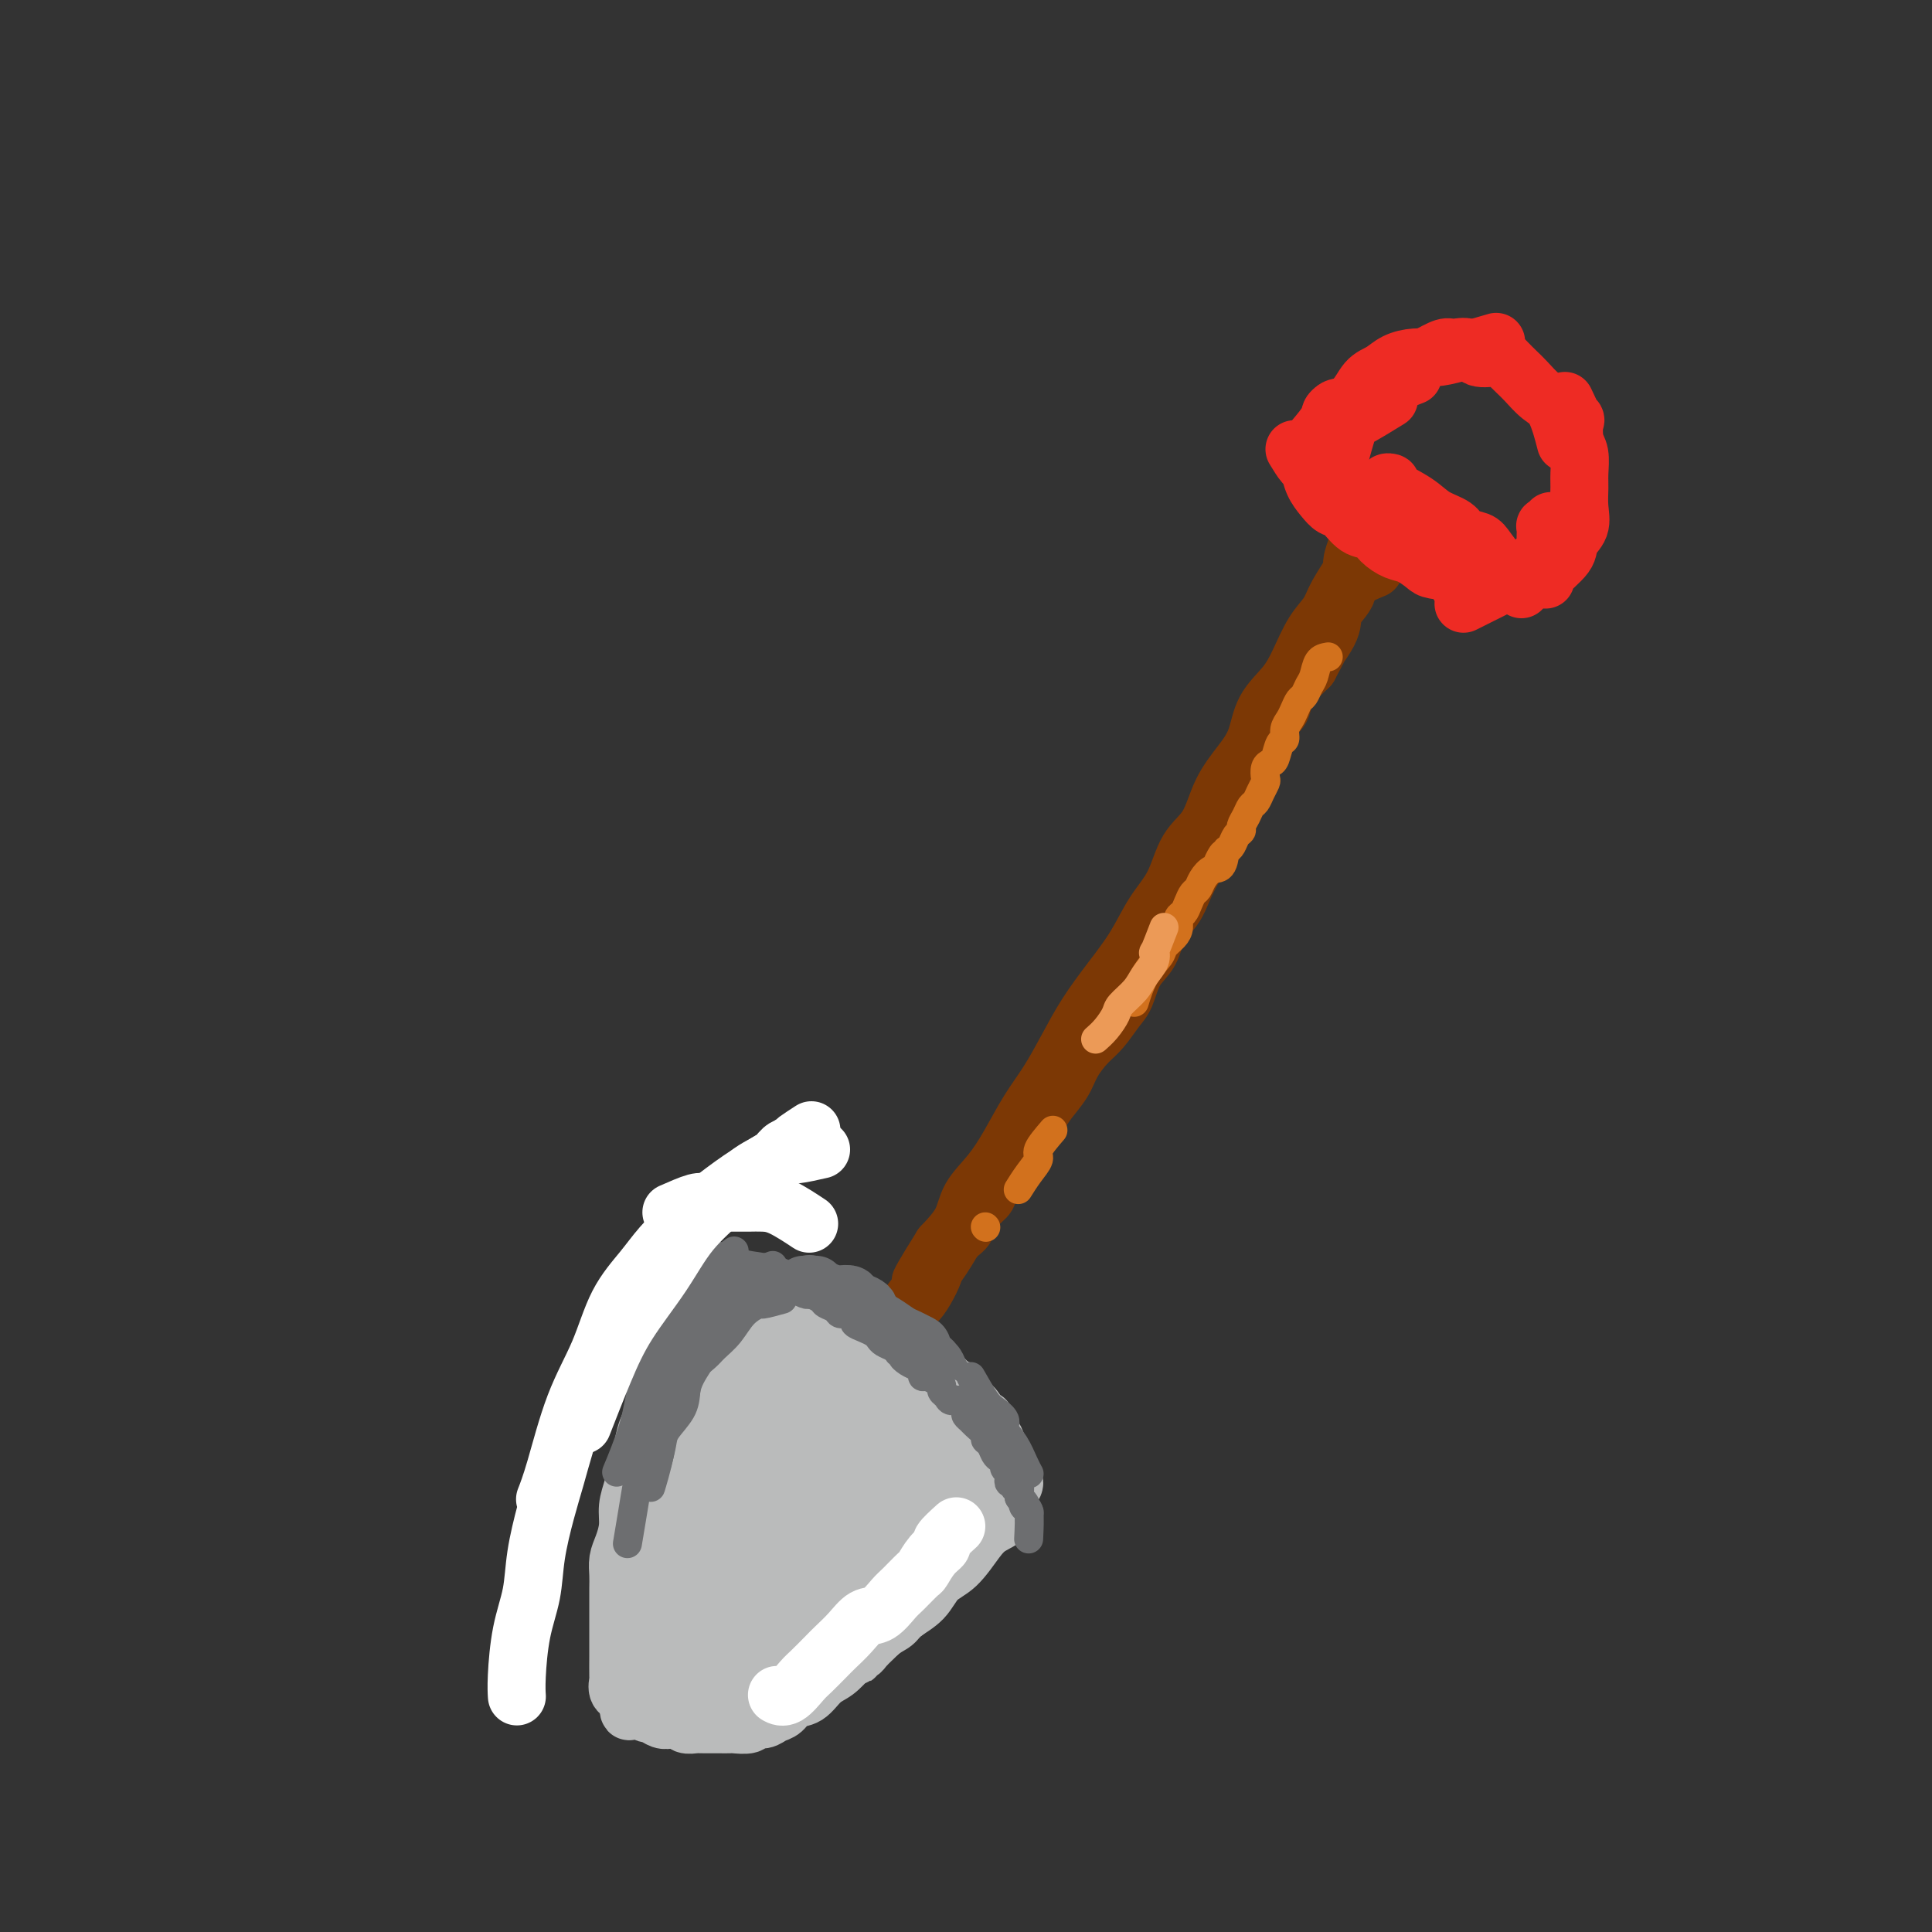 <svg viewBox='0 0 400 400' version='1.1' xmlns='http://www.w3.org/2000/svg' xmlns:xlink='http://www.w3.org/1999/xlink'><rect x="0" y="0" width="400" height="400" fill="#333333" stroke="none"/><g fill='none' stroke='rgb(124,56,5)' stroke-width='12' stroke-linecap='round' stroke-linejoin='round'><path d='M284,106c-0.912,1.329 -1.823,2.659 -2,3c-0.177,0.341 0.382,-0.306 0,1c-0.382,1.306 -1.705,4.567 -2,6c-0.295,1.433 0.437,1.040 0,2c-0.437,0.960 -2.044,3.274 -3,5c-0.956,1.726 -1.261,2.865 -2,4c-0.739,1.135 -1.913,2.267 -3,4c-1.087,1.733 -2.089,4.069 -3,6c-0.911,1.931 -1.732,3.458 -3,5c-1.268,1.542 -2.985,3.098 -4,5c-1.015,1.902 -1.329,4.151 -2,6c-0.671,1.849 -1.701,3.298 -3,5c-1.299,1.702 -2.868,3.657 -4,6c-1.132,2.343 -1.827,5.076 -3,7c-1.173,1.924 -2.823,3.040 -4,5c-1.177,1.960 -1.883,4.763 -3,7c-1.117,2.237 -2.647,3.909 -4,6c-1.353,2.091 -2.528,4.603 -4,7c-1.472,2.397 -3.240,4.680 -5,7c-1.760,2.320 -3.513,4.678 -5,7c-1.487,2.322 -2.707,4.609 -4,7c-1.293,2.391 -2.658,4.886 -4,7c-1.342,2.114 -2.662,3.845 -4,6c-1.338,2.155 -2.696,4.732 -4,7c-1.304,2.268 -2.556,4.226 -4,6c-1.444,1.774 -3.081,3.362 -4,5c-0.919,1.638 -1.120,3.325 -2,5c-0.880,1.675 -2.440,3.337 -4,5'/><path d='M195,258c-7.798,12.469 -3.294,6.142 -2,5c1.294,-1.142 -0.624,2.902 -2,5c-1.376,2.098 -2.211,2.251 -3,3c-0.789,0.749 -1.532,2.092 -2,3c-0.468,0.908 -0.661,1.379 -1,2c-0.339,0.621 -0.824,1.393 -1,2c-0.176,0.607 -0.044,1.051 0,1c0.044,-0.051 0.001,-0.595 0,-1c-0.001,-0.405 0.040,-0.670 0,-1c-0.040,-0.330 -0.163,-0.725 0,-1c0.163,-0.275 0.611,-0.430 1,-1c0.389,-0.570 0.719,-1.555 1,-2c0.281,-0.445 0.512,-0.349 1,-1c0.488,-0.651 1.233,-2.050 2,-3c0.767,-0.950 1.556,-1.452 2,-2c0.444,-0.548 0.543,-1.143 1,-2c0.457,-0.857 1.272,-1.975 2,-3c0.728,-1.025 1.369,-1.955 2,-3c0.631,-1.045 1.253,-2.204 2,-3c0.747,-0.796 1.620,-1.230 2,-2c0.380,-0.770 0.267,-1.877 1,-3c0.733,-1.123 2.313,-2.264 3,-3c0.687,-0.736 0.482,-1.067 1,-2c0.518,-0.933 1.759,-2.466 3,-4'/><path d='M208,242c3.843,-6.166 1.451,-3.579 1,-3c-0.451,0.579 1.038,-0.848 2,-2c0.962,-1.152 1.398,-2.029 2,-3c0.602,-0.971 1.372,-2.035 2,-3c0.628,-0.965 1.116,-1.832 2,-3c0.884,-1.168 2.166,-2.638 3,-4c0.834,-1.362 1.221,-2.617 2,-4c0.779,-1.383 1.951,-2.894 3,-4c1.049,-1.106 1.976,-1.806 3,-3c1.024,-1.194 2.146,-2.882 3,-4c0.854,-1.118 1.440,-1.667 2,-3c0.560,-1.333 1.095,-3.451 2,-5c0.905,-1.549 2.182,-2.529 3,-4c0.818,-1.471 1.178,-3.433 2,-5c0.822,-1.567 2.107,-2.739 3,-4c0.893,-1.261 1.395,-2.610 2,-4c0.605,-1.390 1.311,-2.822 2,-4c0.689,-1.178 1.359,-2.101 2,-3c0.641,-0.899 1.253,-1.772 2,-3c0.747,-1.228 1.628,-2.811 2,-4c0.372,-1.189 0.235,-1.985 1,-3c0.765,-1.015 2.433,-2.248 3,-3c0.567,-0.752 0.035,-1.024 0,-2c-0.035,-0.976 0.428,-2.655 1,-4c0.572,-1.345 1.252,-2.355 2,-3c0.748,-0.645 1.565,-0.924 2,-2c0.435,-1.076 0.490,-2.949 1,-4c0.510,-1.051 1.477,-1.282 2,-2c0.523,-0.718 0.602,-1.924 1,-3c0.398,-1.076 1.114,-2.022 2,-3c0.886,-0.978 1.943,-1.989 3,-3'/><path d='M271,138c5.932,-11.010 1.761,-4.536 1,-3c-0.761,1.536 1.887,-1.867 3,-4c1.113,-2.133 0.691,-2.996 1,-4c0.309,-1.004 1.348,-2.150 2,-3c0.652,-0.850 0.917,-1.403 1,-2c0.083,-0.597 -0.016,-1.238 1,-2c1.016,-0.762 3.147,-1.646 4,-2c0.853,-0.354 0.426,-0.177 0,0'/></g>
<g fill='none' stroke='rgb(109,110,112)' stroke-width='12' stroke-linecap='round' stroke-linejoin='round'><path d='M183,275c-0.658,1.023 -1.316,2.047 -2,3c-0.684,0.953 -1.393,1.837 -2,3c-0.607,1.163 -1.110,2.606 -2,4c-0.890,1.394 -2.166,2.739 -3,4c-0.834,1.261 -1.225,2.438 -2,4c-0.775,1.562 -1.934,3.510 -3,5c-1.066,1.490 -2.040,2.522 -3,4c-0.960,1.478 -1.906,3.402 -3,5c-1.094,1.598 -2.336,2.869 -3,4c-0.664,1.131 -0.751,2.120 -1,3c-0.249,0.880 -0.659,1.649 -1,2c-0.341,0.351 -0.613,0.283 -1,1c-0.387,0.717 -0.888,2.220 -1,3c-0.112,0.780 0.165,0.836 0,1c-0.165,0.164 -0.772,0.437 -1,1c-0.228,0.563 -0.077,1.417 0,2c0.077,0.583 0.079,0.897 0,1c-0.079,0.103 -0.238,-0.003 0,0c0.238,0.003 0.872,0.116 1,0c0.128,-0.116 -0.249,-0.462 0,-1c0.249,-0.538 1.125,-1.269 2,-2'/><path d='M158,322c0.644,-0.502 0.754,-0.758 1,-1c0.246,-0.242 0.627,-0.472 1,-1c0.373,-0.528 0.738,-1.355 1,-2c0.262,-0.645 0.421,-1.106 1,-2c0.579,-0.894 1.576,-2.219 2,-3c0.424,-0.781 0.273,-1.017 1,-2c0.727,-0.983 2.331,-2.712 3,-4c0.669,-1.288 0.402,-2.135 1,-3c0.598,-0.865 2.062,-1.749 3,-3c0.938,-1.251 1.349,-2.868 2,-4c0.651,-1.132 1.540,-1.780 2,-3c0.460,-1.220 0.491,-3.014 1,-4c0.509,-0.986 1.495,-1.165 2,-2c0.505,-0.835 0.527,-2.327 1,-3c0.473,-0.673 1.397,-0.527 2,-1c0.603,-0.473 0.887,-1.564 1,-2c0.113,-0.436 0.057,-0.218 0,0'/></g>
<g fill='none' stroke='rgb(186,187,187)' stroke-width='12' stroke-linecap='round' stroke-linejoin='round'><path d='M182,276c-2.444,-1.691 -4.889,-3.381 -6,-4c-1.111,-0.619 -0.889,-0.166 -1,0c-0.111,0.166 -0.554,0.046 -1,0c-0.446,-0.046 -0.893,-0.016 -1,0c-0.107,0.016 0.126,0.019 0,0c-0.126,-0.019 -0.611,-0.062 -1,0c-0.389,0.062 -0.680,0.227 -1,0c-0.320,-0.227 -0.667,-0.846 -1,-1c-0.333,-0.154 -0.652,0.156 -1,0c-0.348,-0.156 -0.723,-0.777 -1,-1c-0.277,-0.223 -0.454,-0.046 -1,0c-0.546,0.046 -1.460,-0.039 -2,0c-0.540,0.039 -0.704,0.203 -1,0c-0.296,-0.203 -0.723,-0.772 -1,-1c-0.277,-0.228 -0.403,-0.114 -1,0c-0.597,0.114 -1.666,0.227 -2,0c-0.334,-0.227 0.065,-0.793 0,-1c-0.065,-0.207 -0.594,-0.056 -1,0c-0.406,0.056 -0.687,0.016 -1,0c-0.313,-0.016 -0.656,-0.008 -1,0'/><path d='M157,268c-4.167,-1.333 -2.083,-0.667 0,0'/><path d='M167,270c1.652,0.861 3.304,1.722 4,2c0.696,0.278 0.437,-0.027 1,0c0.563,0.027 1.947,0.387 3,1c1.053,0.613 1.776,1.478 3,2c1.224,0.522 2.948,0.702 4,1c1.052,0.298 1.432,0.713 2,1c0.568,0.287 1.326,0.444 2,1c0.674,0.556 1.266,1.511 2,2c0.734,0.489 1.612,0.512 2,1c0.388,0.488 0.288,1.440 1,2c0.712,0.560 2.236,0.726 3,1c0.764,0.274 0.769,0.656 1,1c0.231,0.344 0.687,0.651 1,1c0.313,0.349 0.483,0.740 1,1c0.517,0.260 1.381,0.389 2,1c0.619,0.611 0.993,1.703 1,2c0.007,0.297 -0.353,-0.200 0,0c0.353,0.200 1.421,1.098 2,2c0.579,0.902 0.670,1.809 1,2c0.330,0.191 0.898,-0.333 1,0c0.102,0.333 -0.261,1.522 0,2c0.261,0.478 1.147,0.244 2,2c0.853,1.756 1.672,5.502 2,7c0.328,1.498 0.164,0.749 0,0'/><path d='M149,268c-1.705,1.675 -3.411,3.350 -4,4c-0.589,0.650 -0.063,0.273 0,1c0.063,0.727 -0.339,2.556 -1,4c-0.661,1.444 -1.581,2.501 -2,4c-0.419,1.499 -0.336,3.440 -1,5c-0.664,1.560 -2.076,2.738 -3,4c-0.924,1.262 -1.361,2.609 -2,4c-0.639,1.391 -1.482,2.826 -2,4c-0.518,1.174 -0.713,2.088 -1,3c-0.287,0.912 -0.668,1.823 -1,3c-0.332,1.177 -0.614,2.622 -1,4c-0.386,1.378 -0.874,2.690 -1,4c-0.126,1.310 0.110,2.618 0,4c-0.110,1.382 -0.565,2.837 -1,4c-0.435,1.163 -0.849,2.033 -1,3c-0.151,0.967 -0.041,2.030 0,3c0.041,0.970 0.011,1.847 0,3c-0.011,1.153 -0.003,2.583 0,4c0.003,1.417 0.001,2.823 0,4c-0.001,1.177 -0.002,2.126 0,3c0.002,0.874 0.006,1.673 0,3c-0.006,1.327 -0.022,3.180 0,4c0.022,0.820 0.083,0.605 0,1c-0.083,0.395 -0.309,1.398 0,2c0.309,0.602 1.155,0.801 2,1'/><path d='M130,351c0.131,6.150 0.457,2.026 1,1c0.543,-1.026 1.301,1.044 2,2c0.699,0.956 1.338,0.796 2,1c0.662,0.204 1.347,0.773 2,1c0.653,0.227 1.275,0.113 2,0c0.725,-0.113 1.555,-0.227 2,0c0.445,0.227 0.507,0.793 1,1c0.493,0.207 1.418,0.056 2,0c0.582,-0.056 0.822,-0.015 1,0c0.178,0.015 0.293,0.005 1,0c0.707,-0.005 2.006,-0.005 3,0c0.994,0.005 1.684,0.016 2,0c0.316,-0.016 0.259,-0.060 1,0c0.741,0.060 2.282,0.225 3,0c0.718,-0.225 0.614,-0.838 1,-1c0.386,-0.162 1.261,0.127 2,0c0.739,-0.127 1.342,-0.671 2,-1c0.658,-0.329 1.373,-0.443 2,-1c0.627,-0.557 1.168,-1.555 2,-2c0.832,-0.445 1.955,-0.336 3,-1c1.045,-0.664 2.012,-2.102 3,-3c0.988,-0.898 1.998,-1.257 3,-2c1.002,-0.743 1.996,-1.871 3,-3c1.004,-1.129 2.017,-2.260 3,-3c0.983,-0.740 1.935,-1.088 3,-2c1.065,-0.912 2.242,-2.388 3,-3c0.758,-0.612 1.095,-0.360 2,-1c0.905,-0.640 2.377,-2.172 3,-3c0.623,-0.828 0.399,-0.954 1,-2c0.601,-1.046 2.029,-3.013 3,-4c0.971,-0.987 1.486,-0.993 2,-1'/><path d='M196,324c6.235,-5.760 2.821,-4.159 2,-4c-0.821,0.159 0.949,-1.123 2,-2c1.051,-0.877 1.382,-1.348 2,-2c0.618,-0.652 1.524,-1.484 2,-2c0.476,-0.516 0.524,-0.714 1,-1c0.476,-0.286 1.380,-0.658 2,-1c0.620,-0.342 0.955,-0.654 1,-1c0.045,-0.346 -0.202,-0.728 0,-1c0.202,-0.272 0.852,-0.435 1,-1c0.148,-0.565 -0.205,-1.533 0,-2c0.205,-0.467 0.967,-0.432 1,0c0.033,0.432 -0.665,1.262 -1,2c-0.335,0.738 -0.309,1.383 -1,2c-0.691,0.617 -2.100,1.204 -3,2c-0.900,0.796 -1.293,1.799 -2,3c-0.707,1.201 -1.730,2.600 -3,4c-1.270,1.400 -2.787,2.803 -4,4c-1.213,1.197 -2.123,2.190 -3,3c-0.877,0.810 -1.721,1.438 -3,2c-1.279,0.562 -2.992,1.058 -4,2c-1.008,0.942 -1.310,2.331 -2,3c-0.690,0.669 -1.769,0.620 -3,1c-1.231,0.380 -2.616,1.190 -4,2'/><path d='M177,337c-2.541,1.726 -0.892,1.040 -1,1c-0.108,-0.040 -1.971,0.566 -3,1c-1.029,0.434 -1.222,0.698 -2,1c-0.778,0.302 -2.142,0.644 -3,1c-0.858,0.356 -1.212,0.726 -2,1c-0.788,0.274 -2.011,0.451 -3,1c-0.989,0.549 -1.745,1.470 -3,2c-1.255,0.530 -3.010,0.667 -4,1c-0.990,0.333 -1.215,0.860 -2,1c-0.785,0.140 -2.132,-0.106 -3,0c-0.868,0.106 -1.259,0.564 -2,1c-0.741,0.436 -1.834,0.849 -3,1c-1.166,0.151 -2.406,0.041 -3,0c-0.594,-0.041 -0.541,-0.014 -1,0c-0.459,0.014 -1.428,0.015 -2,0c-0.572,-0.015 -0.745,-0.046 -1,0c-0.255,0.046 -0.590,0.170 -1,0c-0.410,-0.170 -0.895,-0.632 -1,-1c-0.105,-0.368 0.172,-0.641 0,-2c-0.172,-1.359 -0.791,-3.803 -1,-6c-0.209,-2.197 -0.008,-4.145 0,-6c0.008,-1.855 -0.179,-3.615 0,-6c0.179,-2.385 0.723,-5.395 1,-8c0.277,-2.605 0.288,-4.805 1,-7c0.712,-2.195 2.126,-4.383 3,-7c0.874,-2.617 1.208,-5.661 2,-8c0.792,-2.339 2.041,-3.972 3,-6c0.959,-2.028 1.628,-4.451 2,-6c0.372,-1.549 0.446,-2.225 1,-3c0.554,-0.775 1.587,-1.650 2,-2c0.413,-0.350 0.207,-0.175 0,0'/><path d='M151,281c2.023,-5.012 0.581,-1.544 0,0c-0.581,1.544 -0.300,1.162 0,3c0.300,1.838 0.619,5.897 0,10c-0.619,4.103 -2.177,8.251 -3,12c-0.823,3.749 -0.911,7.101 -2,11c-1.089,3.899 -3.181,8.346 -4,12c-0.819,3.654 -0.366,6.516 -1,9c-0.634,2.484 -2.354,4.592 -3,6c-0.646,1.408 -0.219,2.117 0,2c0.219,-0.117 0.228,-1.061 0,-2c-0.228,-0.939 -0.694,-1.874 0,-5c0.694,-3.126 2.546,-8.445 4,-13c1.454,-4.555 2.509,-8.346 4,-14c1.491,-5.654 3.419,-13.169 5,-18c1.581,-4.831 2.814,-6.977 4,-9c1.186,-2.023 2.324,-3.922 3,-5c0.676,-1.078 0.889,-1.334 1,-1c0.111,0.334 0.119,1.258 0,2c-0.119,0.742 -0.364,1.302 -1,4c-0.636,2.698 -1.663,7.535 -3,11c-1.337,3.465 -2.985,5.560 -4,8c-1.015,2.440 -1.396,5.226 -2,7c-0.604,1.774 -1.430,2.536 -2,3c-0.570,0.464 -0.885,0.629 -1,0c-0.115,-0.629 -0.031,-2.054 0,-4c0.031,-1.946 0.009,-4.413 0,-7c-0.009,-2.587 -0.004,-5.293 0,-8'/><path d='M146,295c-0.141,-3.922 0.008,-4.228 0,-5c-0.008,-0.772 -0.172,-2.011 0,-3c0.172,-0.989 0.679,-1.727 1,-2c0.321,-0.273 0.457,-0.080 1,0c0.543,0.080 1.494,0.046 3,0c1.506,-0.046 3.566,-0.103 6,0c2.434,0.103 5.243,0.367 8,1c2.757,0.633 5.461,1.634 8,2c2.539,0.366 4.913,0.098 7,0c2.087,-0.098 3.888,-0.026 6,0c2.112,0.026 4.534,0.007 4,0c-0.534,-0.007 -4.026,0.000 -7,0c-2.974,-0.000 -5.430,-0.007 -8,0c-2.570,0.007 -5.253,0.027 -8,0c-2.747,-0.027 -5.559,-0.101 -8,0c-2.441,0.101 -4.512,0.377 -6,0c-1.488,-0.377 -2.395,-1.406 -3,-2c-0.605,-0.594 -0.910,-0.751 -1,-1c-0.090,-0.249 0.035,-0.588 0,-1c-0.035,-0.412 -0.230,-0.895 0,-1c0.230,-0.105 0.886,0.168 2,0c1.114,-0.168 2.686,-0.778 5,-1c2.314,-0.222 5.369,-0.057 8,0c2.631,0.057 4.839,0.005 7,0c2.161,-0.005 4.274,0.037 6,0c1.726,-0.037 3.065,-0.153 4,0c0.935,0.153 1.468,0.577 2,1'/><path d='M183,283c5.422,0.237 1.975,0.828 1,1c-0.975,0.172 0.520,-0.077 1,0c0.480,0.077 -0.056,0.478 -1,0c-0.944,-0.478 -2.295,-1.836 -4,-3c-1.705,-1.164 -3.766,-2.136 -5,-3c-1.234,-0.864 -1.643,-1.622 -2,-2c-0.357,-0.378 -0.661,-0.377 0,0c0.661,0.377 2.288,1.129 4,2c1.712,0.871 3.509,1.861 5,3c1.491,1.139 2.676,2.426 4,4c1.324,1.574 2.789,3.433 4,5c1.211,1.567 2.170,2.841 3,4c0.830,1.159 1.532,2.202 2,3c0.468,0.798 0.704,1.350 1,2c0.296,0.650 0.653,1.396 1,2c0.347,0.604 0.683,1.064 1,2c0.317,0.936 0.614,2.347 1,3c0.386,0.653 0.860,0.550 1,1c0.140,0.450 -0.054,1.455 0,2c0.054,0.545 0.355,0.631 0,1c-0.355,0.369 -1.365,1.023 -3,2c-1.635,0.977 -3.896,2.279 -6,4c-2.104,1.721 -4.052,3.860 -6,6'/><path d='M185,322c-3.956,3.257 -6.345,4.899 -9,7c-2.655,2.101 -5.576,4.661 -8,7c-2.424,2.339 -4.352,4.455 -6,6c-1.648,1.545 -3.015,2.518 -4,3c-0.985,0.482 -1.586,0.474 -2,0c-0.414,-0.474 -0.641,-1.413 0,-3c0.641,-1.587 2.149,-3.822 4,-7c1.851,-3.178 4.046,-7.299 6,-11c1.954,-3.701 3.666,-6.982 5,-10c1.334,-3.018 2.291,-5.774 3,-7c0.709,-1.226 1.172,-0.921 1,-1c-0.172,-0.079 -0.977,-0.542 -3,2c-2.023,2.542 -5.263,8.090 -8,12c-2.737,3.910 -4.970,6.182 -7,9c-2.030,2.818 -3.857,6.180 -5,8c-1.143,1.820 -1.603,2.097 -2,2c-0.397,-0.097 -0.731,-0.568 0,-3c0.731,-2.432 2.527,-6.823 4,-11c1.473,-4.177 2.622,-8.138 4,-12c1.378,-3.862 2.985,-7.624 4,-10c1.015,-2.376 1.436,-3.365 2,-4c0.564,-0.635 1.269,-0.916 0,1c-1.269,1.916 -4.511,6.030 -7,10c-2.489,3.970 -4.224,7.796 -6,11c-1.776,3.204 -3.594,5.786 -5,8c-1.406,2.214 -2.402,4.061 -3,5c-0.598,0.939 -0.799,0.969 -1,1'/><path d='M142,335c-3.290,5.402 -0.514,0.908 1,-1c1.514,-1.908 1.765,-1.231 3,-4c1.235,-2.769 3.455,-8.986 6,-13c2.545,-4.014 5.414,-5.826 8,-10c2.586,-4.174 4.889,-10.709 6,-13c1.111,-2.291 1.030,-0.336 1,0c-0.030,0.336 -0.008,-0.946 0,0c0.008,0.946 0.003,4.121 0,7c-0.003,2.879 -0.004,5.461 0,8c0.004,2.539 0.012,5.033 0,7c-0.012,1.967 -0.044,3.405 0,4c0.044,0.595 0.165,0.345 1,0c0.835,-0.345 2.384,-0.786 4,-2c1.616,-1.214 3.297,-3.202 5,-6c1.703,-2.798 3.427,-6.405 5,-9c1.573,-2.595 2.996,-4.176 4,-5c1.004,-0.824 1.589,-0.890 2,-1c0.411,-0.110 0.648,-0.264 1,0c0.352,0.264 0.818,0.946 1,2c0.182,1.054 0.079,2.481 0,4c-0.079,1.519 -0.136,3.128 0,4c0.136,0.872 0.463,1.005 0,1c-0.463,-0.005 -1.718,-0.148 -3,-1c-1.282,-0.852 -2.591,-2.414 -4,-4c-1.409,-1.586 -2.918,-3.196 -4,-4c-1.082,-0.804 -1.738,-0.801 -2,-1c-0.262,-0.199 -0.131,-0.599 0,-1'/><path d='M177,297c-1.967,-1.769 -0.383,-1.193 1,0c1.383,1.193 2.567,3.001 4,4c1.433,0.999 3.115,1.188 4,2c0.885,0.812 0.973,2.247 1,3c0.027,0.753 -0.006,0.825 0,1c0.006,0.175 0.050,0.454 0,0c-0.050,-0.454 -0.196,-1.640 -1,-3c-0.804,-1.360 -2.267,-2.894 -3,-4c-0.733,-1.106 -0.736,-1.785 -1,-2c-0.264,-0.215 -0.789,0.034 -1,0c-0.211,-0.034 -0.109,-0.352 0,0c0.109,0.352 0.225,1.373 0,3c-0.225,1.627 -0.791,3.861 -1,6c-0.209,2.139 -0.060,4.183 0,5c0.060,0.817 0.030,0.409 0,0'/></g>
<g fill='none' stroke='rgb(109,110,112)' stroke-width='12' stroke-linecap='round' stroke-linejoin='round'><path d='M173,289c-0.844,0.722 -1.687,1.445 -2,2c-0.313,0.555 -0.094,0.943 0,2c0.094,1.057 0.064,2.785 -1,5c-1.064,2.215 -3.161,4.919 -4,6c-0.839,1.081 -0.419,0.541 0,0'/><path d='M182,281c-0.791,1.649 -1.582,3.299 -2,4c-0.418,0.701 -0.464,0.455 -1,1c-0.536,0.545 -1.562,1.881 -2,3c-0.438,1.119 -0.289,2.019 -1,3c-0.711,0.981 -2.284,2.042 -3,3c-0.716,0.958 -0.576,1.811 -1,3c-0.424,1.189 -1.413,2.712 -2,4c-0.587,1.288 -0.773,2.342 -1,3c-0.227,0.658 -0.495,0.921 -1,2c-0.505,1.079 -1.248,2.975 -2,4c-0.752,1.025 -1.512,1.179 -2,2c-0.488,0.821 -0.705,2.310 -1,3c-0.295,0.690 -0.667,0.580 -1,1c-0.333,0.420 -0.626,1.368 -1,2c-0.374,0.632 -0.830,0.947 -1,1c-0.170,0.053 -0.053,-0.156 0,0c0.053,0.156 0.043,0.677 0,1c-0.043,0.323 -0.121,0.450 0,1c0.121,0.550 0.439,1.525 0,2c-0.439,0.475 -1.634,0.450 -2,1c-0.366,0.550 0.098,1.673 0,2c-0.098,0.327 -0.757,-0.143 -1,0c-0.243,0.143 -0.069,0.898 0,1c0.069,0.102 0.035,-0.449 0,-1'/><path d='M157,327c-3.837,6.746 -0.931,0.611 0,-2c0.931,-2.611 -0.115,-1.699 0,-2c0.115,-0.301 1.391,-1.816 2,-3c0.609,-1.184 0.553,-2.037 1,-3c0.447,-0.963 1.399,-2.035 2,-3c0.601,-0.965 0.852,-1.822 2,-3c1.148,-1.178 3.194,-2.678 4,-4c0.806,-1.322 0.373,-2.465 1,-4c0.627,-1.535 2.314,-3.462 3,-5c0.686,-1.538 0.370,-2.687 1,-4c0.630,-1.313 2.206,-2.789 3,-4c0.794,-1.211 0.805,-2.156 1,-3c0.195,-0.844 0.574,-1.589 1,-2c0.426,-0.411 0.899,-0.490 1,-1c0.101,-0.510 -0.169,-1.450 0,-2c0.169,-0.550 0.777,-0.711 1,-1c0.223,-0.289 0.060,-0.708 0,-1c-0.060,-0.292 -0.016,-0.458 0,-1c0.016,-0.542 0.004,-1.459 0,-2c-0.004,-0.541 -0.001,-0.704 0,-1c0.001,-0.296 0.001,-0.723 0,-1c-0.001,-0.277 -0.002,-0.403 0,-1c0.002,-0.597 0.008,-1.665 0,-2c-0.008,-0.335 -0.028,0.064 0,0c0.028,-0.064 0.106,-0.592 0,-1c-0.106,-0.408 -0.394,-0.697 -1,-1c-0.606,-0.303 -1.530,-0.620 -2,-1c-0.470,-0.380 -0.487,-0.824 -1,-1c-0.513,-0.176 -1.523,-0.086 -2,0c-0.477,0.086 -0.422,0.167 -1,0c-0.578,-0.167 -1.789,-0.584 -3,-1'/><path d='M170,267c-1.724,-0.845 -1.033,-0.958 -1,-1c0.033,-0.042 -0.591,-0.013 -1,0c-0.409,0.013 -0.602,0.009 -1,0c-0.398,-0.009 -0.999,-0.025 -1,0c-0.001,0.025 0.600,0.090 1,0c0.400,-0.090 0.599,-0.334 1,0c0.401,0.334 1.003,1.245 2,2c0.997,0.755 2.388,1.354 4,2c1.612,0.646 3.443,1.339 5,2c1.557,0.661 2.838,1.289 4,2c1.162,0.711 2.206,1.505 3,2c0.794,0.495 1.339,0.691 2,1c0.661,0.309 1.439,0.730 2,1c0.561,0.270 0.906,0.387 1,1c0.094,0.613 -0.062,1.721 0,2c0.062,0.279 0.342,-0.272 1,0c0.658,0.272 1.696,1.367 2,2c0.304,0.633 -0.125,0.804 0,1c0.125,0.196 0.803,0.416 1,1c0.197,0.584 -0.087,1.532 0,2c0.087,0.468 0.547,0.456 1,1c0.453,0.544 0.900,1.643 1,2c0.100,0.357 -0.149,-0.028 0,0c0.149,0.028 0.694,0.469 1,1c0.306,0.531 0.373,1.152 0,1c-0.373,-0.152 -1.187,-1.076 -2,-2'/><path d='M196,290c0.654,1.577 -0.712,-0.481 -2,-2c-1.288,-1.519 -2.498,-2.500 -3,-3c-0.502,-0.500 -0.294,-0.517 -1,-1c-0.706,-0.483 -2.325,-1.430 -3,-2c-0.675,-0.570 -0.407,-0.764 -1,-1c-0.593,-0.236 -2.045,-0.514 -3,-1c-0.955,-0.486 -1.411,-1.181 -2,-2c-0.589,-0.819 -1.312,-1.762 -2,-2c-0.688,-0.238 -1.341,0.231 -2,0c-0.659,-0.231 -1.323,-1.160 -2,-2c-0.677,-0.840 -1.365,-1.591 -2,-2c-0.635,-0.409 -1.215,-0.477 -2,-1c-0.785,-0.523 -1.775,-1.502 -3,-2c-1.225,-0.498 -2.687,-0.515 -4,-1c-1.313,-0.485 -2.478,-1.436 -4,-2c-1.522,-0.564 -3.399,-0.739 -5,-1c-1.601,-0.261 -2.924,-0.606 -4,-1c-1.076,-0.394 -1.905,-0.837 -3,-1c-1.095,-0.163 -2.456,-0.047 -3,0c-0.544,0.047 -0.272,0.023 0,0'/><path d='M191,289c1.520,1.192 3.040,2.383 4,3c0.960,0.617 1.361,0.658 2,1c0.639,0.342 1.515,0.983 2,2c0.485,1.017 0.578,2.409 1,3c0.422,0.591 1.173,0.380 2,1c0.827,0.620 1.728,2.070 2,3c0.272,0.930 -0.087,1.341 0,2c0.087,0.659 0.621,1.567 1,2c0.379,0.433 0.603,0.391 1,1c0.397,0.609 0.967,1.867 1,2c0.033,0.133 -0.470,-0.860 -1,-2c-0.530,-1.140 -1.086,-2.427 -2,-4c-0.914,-1.573 -2.184,-3.432 -3,-5c-0.816,-1.568 -1.177,-2.844 -2,-4c-0.823,-1.156 -2.107,-2.192 -3,-3c-0.893,-0.808 -1.394,-1.386 -2,-2c-0.606,-0.614 -1.316,-1.262 -2,-2c-0.684,-0.738 -1.341,-1.565 -2,-2c-0.659,-0.435 -1.321,-0.477 -2,-1c-0.679,-0.523 -1.375,-1.525 -2,-2c-0.625,-0.475 -1.179,-0.421 -2,-1c-0.821,-0.579 -1.911,-1.789 -3,-3'/><path d='M181,278c-3.383,-2.897 -2.840,-2.138 -3,-2c-0.160,0.138 -1.023,-0.344 -2,-1c-0.977,-0.656 -2.066,-1.486 -3,-2c-0.934,-0.514 -1.712,-0.712 -3,-1c-1.288,-0.288 -3.088,-0.665 -4,-1c-0.912,-0.335 -0.938,-0.629 -2,-1c-1.062,-0.371 -3.161,-0.820 -4,-1c-0.839,-0.180 -0.420,-0.090 0,0'/></g>
<g fill='none' stroke='rgb(186,187,187)' stroke-width='12' stroke-linecap='round' stroke-linejoin='round'><path d='M155,272c1.157,0.044 2.313,0.088 3,0c0.687,-0.088 0.904,-0.308 2,0c1.096,0.308 3.069,1.145 4,2c0.931,0.855 0.818,1.729 1,2c0.182,0.271 0.658,-0.060 1,0c0.342,0.060 0.550,0.510 1,1c0.450,0.490 1.143,1.019 1,1c-0.143,-0.019 -1.123,-0.587 -2,-1c-0.877,-0.413 -1.652,-0.670 -2,-1c-0.348,-0.330 -0.268,-0.734 -1,-1c-0.732,-0.266 -2.276,-0.396 -3,-1c-0.724,-0.604 -0.626,-1.682 -1,-2c-0.374,-0.318 -1.218,0.126 -2,0c-0.782,-0.126 -1.502,-0.821 -2,-1c-0.498,-0.179 -0.773,0.158 -1,0c-0.227,-0.158 -0.407,-0.812 -1,-1c-0.593,-0.188 -1.598,0.089 -2,0c-0.402,-0.089 -0.201,-0.545 0,-1'/><path d='M151,269c-3.038,-1.623 -2.135,-1.181 -2,-1c0.135,0.181 -0.500,0.100 -1,0c-0.500,-0.100 -0.865,-0.219 -1,0c-0.135,0.219 -0.038,0.777 0,1c0.038,0.223 0.019,0.112 0,0'/><path d='M148,266c1.257,0.444 2.514,0.889 3,1c0.486,0.111 0.201,-0.110 1,0c0.799,0.110 2.684,0.552 4,1c1.316,0.448 2.064,0.904 4,2c1.936,1.096 5.060,2.834 7,4c1.940,1.166 2.697,1.762 3,2c0.303,0.238 0.151,0.119 0,0'/><path d='M148,268c-2.105,1.592 -4.210,3.184 -5,4c-0.790,0.816 -0.264,0.855 0,1c0.264,0.145 0.266,0.395 0,1c-0.266,0.605 -0.800,1.566 -1,2c-0.200,0.434 -0.067,0.340 0,1c0.067,0.660 0.069,2.072 0,3c-0.069,0.928 -0.207,1.370 -1,2c-0.793,0.630 -2.241,1.448 -3,3c-0.759,1.552 -0.830,3.838 -1,5c-0.170,1.162 -0.440,1.199 -1,2c-0.560,0.801 -1.412,2.367 -2,4c-0.588,1.633 -0.914,3.334 -1,5c-0.086,1.666 0.068,3.298 0,5c-0.068,1.702 -0.358,3.473 -1,6c-0.642,2.527 -1.636,5.811 -2,10c-0.364,4.189 -0.098,9.282 0,13c0.098,3.718 0.028,6.062 0,7c-0.028,0.938 -0.014,0.469 0,0'/><path d='M208,303c-1.702,1.529 -3.405,3.058 -4,4c-0.595,0.942 -0.083,1.299 0,2c0.083,0.701 -0.263,1.748 -1,3c-0.737,1.252 -1.864,2.708 -3,4c-1.136,1.292 -2.281,2.419 -3,4c-0.719,1.581 -1.011,3.617 -2,5c-0.989,1.383 -2.674,2.112 -4,3c-1.326,0.888 -2.294,1.933 -3,3c-0.706,1.067 -1.149,2.155 -2,3c-0.851,0.845 -2.109,1.447 -3,2c-0.891,0.553 -1.417,1.058 -2,2c-0.583,0.942 -1.225,2.319 -2,3c-0.775,0.681 -1.684,0.664 -2,1c-0.316,0.336 -0.040,1.026 0,1c0.040,-0.026 -0.158,-0.767 0,-1c0.158,-0.233 0.671,0.041 1,0c0.329,-0.041 0.473,-0.396 1,-1c0.527,-0.604 1.436,-1.458 2,-2c0.564,-0.542 0.782,-0.771 1,-1'/><path d='M182,338c1.387,-1.139 2.355,-1.485 3,-2c0.645,-0.515 0.967,-1.198 2,-2c1.033,-0.802 2.779,-1.724 4,-3c1.221,-1.276 1.918,-2.908 3,-4c1.082,-1.092 2.548,-1.645 4,-3c1.452,-1.355 2.890,-3.511 4,-5c1.110,-1.489 1.891,-2.311 3,-3c1.109,-0.689 2.546,-1.246 3,-2c0.454,-0.754 -0.075,-1.706 0,-2c0.075,-0.294 0.753,0.071 1,0c0.247,-0.071 0.062,-0.578 0,-1c-0.062,-0.422 -0.002,-0.760 0,-1c0.002,-0.240 -0.055,-0.383 0,-1c0.055,-0.617 0.222,-1.710 0,-2c-0.222,-0.290 -0.833,0.221 -1,0c-0.167,-0.221 0.109,-1.176 0,-2c-0.109,-0.824 -0.603,-1.517 -1,-2c-0.397,-0.483 -0.698,-0.755 -1,-1c-0.302,-0.245 -0.606,-0.461 -1,-1c-0.394,-0.539 -0.879,-1.400 -1,-2c-0.121,-0.600 0.122,-0.939 0,-1c-0.122,-0.061 -0.609,0.156 -1,0c-0.391,-0.156 -0.686,-0.686 -1,-1c-0.314,-0.314 -0.647,-0.414 -1,-1c-0.353,-0.586 -0.724,-1.660 -1,-2c-0.276,-0.340 -0.455,0.053 -1,0c-0.545,-0.053 -1.454,-0.553 -2,-1c-0.546,-0.447 -0.727,-0.842 -1,-1c-0.273,-0.158 -0.636,-0.079 -1,0'/><path d='M195,292c-1.332,-1.155 -0.161,-1.044 0,-1c0.161,0.044 -0.689,0.021 -1,0c-0.311,-0.021 -0.083,-0.038 0,1c0.083,1.038 0.022,3.132 0,5c-0.022,1.868 -0.005,3.509 0,5c0.005,1.491 -0.002,2.831 0,4c0.002,1.169 0.015,2.166 0,3c-0.015,0.834 -0.056,1.504 0,2c0.056,0.496 0.208,0.817 0,1c-0.208,0.183 -0.778,0.230 -1,0c-0.222,-0.230 -0.097,-0.735 0,-1c0.097,-0.265 0.167,-0.291 0,-1c-0.167,-0.709 -0.569,-2.101 -1,-3c-0.431,-0.899 -0.889,-1.305 -1,-2c-0.111,-0.695 0.125,-1.681 0,-3c-0.125,-1.319 -0.611,-2.972 -1,-4c-0.389,-1.028 -0.682,-1.431 -1,-2c-0.318,-0.569 -0.662,-1.306 -1,-2c-0.338,-0.694 -0.669,-1.347 -1,-2'/><path d='M187,292c-1.022,-3.259 -0.078,-1.406 0,-1c0.078,0.406 -0.711,-0.635 -1,-1c-0.289,-0.365 -0.078,-0.052 0,0c0.078,0.052 0.024,-0.155 0,0c-0.024,0.155 -0.017,0.672 0,1c0.017,0.328 0.045,0.467 0,1c-0.045,0.533 -0.164,1.462 0,2c0.164,0.538 0.610,0.686 0,2c-0.610,1.314 -2.278,3.793 -4,7c-1.722,3.207 -3.498,7.141 -6,11c-2.502,3.859 -5.728,7.644 -8,11c-2.272,3.356 -3.589,6.282 -5,9c-1.411,2.718 -2.915,5.229 -4,7c-1.085,1.771 -1.752,2.802 -2,3c-0.248,0.198 -0.078,-0.437 0,-1c0.078,-0.563 0.063,-1.055 0,-2c-0.063,-0.945 -0.174,-2.344 0,-3c0.174,-0.656 0.634,-0.568 1,-1c0.366,-0.432 0.638,-1.383 1,-2c0.362,-0.617 0.815,-0.900 1,-1c0.185,-0.100 0.101,-0.016 0,0c-0.101,0.016 -0.220,-0.034 0,0c0.220,0.034 0.777,0.153 1,0c0.223,-0.153 0.111,-0.576 0,-1'/><path d='M161,333c0.786,-1.824 0.752,-0.885 1,-1c0.248,-0.115 0.779,-1.283 1,-2c0.221,-0.717 0.130,-0.982 1,-2c0.870,-1.018 2.699,-2.787 4,-5c1.301,-2.213 2.075,-4.870 3,-7c0.925,-2.130 2.002,-3.735 3,-6c0.998,-2.265 1.918,-5.191 3,-7c1.082,-1.809 2.324,-2.503 3,-3c0.676,-0.497 0.784,-0.798 1,-1c0.216,-0.202 0.541,-0.304 1,0c0.459,0.304 1.052,1.016 0,3c-1.052,1.984 -3.748,5.240 -6,8c-2.252,2.760 -4.060,5.023 -6,8c-1.940,2.977 -4.012,6.669 -6,10c-1.988,3.331 -3.891,6.303 -6,9c-2.109,2.697 -4.423,5.120 -6,7c-1.577,1.880 -2.415,3.218 -3,4c-0.585,0.782 -0.916,1.008 -1,1c-0.084,-0.008 0.080,-0.251 0,-1c-0.080,-0.749 -0.405,-2.006 0,-4c0.405,-1.994 1.541,-4.726 3,-8c1.459,-3.274 3.242,-7.090 5,-11c1.758,-3.910 3.490,-7.914 5,-11c1.510,-3.086 2.797,-5.255 4,-8c1.203,-2.745 2.323,-6.066 3,-8c0.677,-1.934 0.913,-2.482 1,-3c0.087,-0.518 0.025,-1.005 0,-1c-0.025,0.005 -0.012,0.503 0,1'/><path d='M169,295c3.057,-6.754 0.701,2.862 -1,8c-1.701,5.138 -2.745,5.798 -4,8c-1.255,2.202 -2.720,5.945 -4,9c-1.280,3.055 -2.373,5.420 -3,7c-0.627,1.580 -0.787,2.374 -1,2c-0.213,-0.374 -0.480,-1.915 0,-4c0.480,-2.085 1.706,-4.712 4,-9c2.294,-4.288 5.656,-10.237 8,-15c2.344,-4.763 3.672,-8.341 5,-11c1.328,-2.659 2.658,-4.398 4,-6c1.342,-1.602 2.696,-3.067 3,-3c0.304,0.067 -0.440,1.666 -2,5c-1.560,3.334 -3.934,8.404 -6,12c-2.066,3.596 -3.825,5.718 -6,8c-2.175,2.282 -4.767,4.725 -6,6c-1.233,1.275 -1.106,1.382 -1,1c0.106,-0.382 0.191,-1.255 1,-3c0.809,-1.745 2.342,-4.364 4,-7c1.658,-2.636 3.442,-5.291 5,-7c1.558,-1.709 2.891,-2.472 4,-3c1.109,-0.528 1.996,-0.822 3,-1c1.004,-0.178 2.125,-0.239 3,0c0.875,0.239 1.502,0.780 2,2c0.498,1.220 0.865,3.121 1,4c0.135,0.879 0.036,0.737 0,1c-0.036,0.263 -0.010,0.932 0,1c0.010,0.068 0.005,-0.466 0,-1'/><path d='M182,299c-0.070,0.558 -1.745,-1.546 -3,-3c-1.255,-1.454 -2.089,-2.259 -3,-3c-0.911,-0.741 -1.899,-1.416 -3,-3c-1.101,-1.584 -2.315,-4.075 -3,-5c-0.685,-0.925 -0.840,-0.285 -1,0c-0.160,0.285 -0.323,0.216 0,0c0.323,-0.216 1.133,-0.580 2,0c0.867,0.580 1.792,2.102 3,3c1.208,0.898 2.701,1.171 4,2c1.299,0.829 2.405,2.213 3,3c0.595,0.787 0.680,0.976 1,1c0.320,0.024 0.877,-0.116 1,0c0.123,0.116 -0.188,0.487 -1,0c-0.812,-0.487 -2.127,-1.833 -3,-3c-0.873,-1.167 -1.306,-2.155 -2,-3c-0.694,-0.845 -1.650,-1.546 -2,-2c-0.350,-0.454 -0.094,-0.661 0,-1c0.094,-0.339 0.027,-0.811 0,-1c-0.027,-0.189 -0.013,-0.094 0,0'/></g>
<g fill='none' stroke='rgb(109,110,112)' stroke-width='6' stroke-linecap='round' stroke-linejoin='round'><path d='M150,263c1.512,0.025 3.024,0.049 4,0c0.976,-0.049 1.417,-0.172 2,0c0.583,0.172 1.307,0.637 2,1c0.693,0.363 1.356,0.623 2,1c0.644,0.377 1.271,0.871 2,1c0.729,0.129 1.561,-0.106 2,0c0.439,0.106 0.484,0.553 1,1c0.516,0.447 1.504,0.893 2,1c0.496,0.107 0.499,-0.125 1,0c0.501,0.125 1.500,0.607 2,1c0.500,0.393 0.502,0.697 1,1c0.498,0.303 1.491,0.606 2,1c0.509,0.394 0.535,0.879 1,1c0.465,0.121 1.371,-0.122 2,0c0.629,0.122 0.981,0.610 1,1c0.019,0.390 -0.294,0.682 0,1c0.294,0.318 1.196,0.663 2,1c0.804,0.337 1.511,0.668 2,1c0.489,0.332 0.760,0.666 1,1c0.240,0.334 0.449,0.667 1,1c0.551,0.333 1.443,0.667 2,1c0.557,0.333 0.778,0.667 1,1'/><path d='M186,280c2.978,2.035 1.424,1.124 1,1c-0.424,-0.124 0.281,0.540 1,1c0.719,0.460 1.453,0.715 2,1c0.547,0.285 0.907,0.601 1,1c0.093,0.399 -0.081,0.880 0,1c0.081,0.120 0.417,-0.123 1,0c0.583,0.123 1.412,0.612 2,1c0.588,0.388 0.935,0.677 1,1c0.065,0.323 -0.150,0.682 0,1c0.150,0.318 0.666,0.596 1,1c0.334,0.404 0.485,0.935 1,1c0.515,0.065 1.394,-0.334 2,0c0.606,0.334 0.941,1.403 1,2c0.059,0.597 -0.157,0.724 0,1c0.157,0.276 0.686,0.703 1,1c0.314,0.297 0.413,0.465 1,1c0.587,0.535 1.663,1.439 2,2c0.337,0.561 -0.063,0.780 0,1c0.063,0.220 0.590,0.440 1,1c0.410,0.560 0.702,1.460 1,2c0.298,0.540 0.602,0.722 1,1c0.398,0.278 0.890,0.653 1,1c0.110,0.347 -0.163,0.666 0,1c0.163,0.334 0.761,0.682 1,1c0.239,0.318 0.120,0.606 0,1c-0.120,0.394 -0.242,0.893 0,1c0.242,0.107 0.850,-0.179 1,0c0.150,0.179 -0.156,0.821 0,1c0.156,0.179 0.773,-0.106 1,0c0.227,0.106 0.065,0.602 0,1c-0.065,0.398 -0.032,0.699 0,1'/><path d='M211,310c2.099,3.255 1.347,1.391 1,1c-0.347,-0.391 -0.289,0.689 0,1c0.289,0.311 0.809,-0.147 1,1c0.191,1.147 0.055,3.899 0,5c-0.055,1.101 -0.027,0.550 0,0'/><path d='M201,285c1.105,1.936 2.211,3.871 3,5c0.789,1.129 1.262,1.450 2,2c0.738,0.550 1.743,1.328 2,2c0.257,0.672 -0.232,1.238 0,2c0.232,0.762 1.186,1.720 2,3c0.814,1.280 1.488,2.883 2,4c0.512,1.117 0.860,1.748 1,2c0.140,0.252 0.070,0.126 0,0'/><path d='M213,313c0.000,0.000 0.100,0.100 0.1,0.1'/><path d='M158,265c0.000,0.000 0.100,0.100 0.1,0.1'/><path d='M148,266c-1.889,0.911 -3.778,1.822 -5,4c-1.222,2.178 -1.778,5.622 -2,7c-0.222,1.378 -0.111,0.689 0,0'/><path d='M152,259c-2.081,1.499 -4.163,2.998 -5,4c-0.837,1.002 -0.431,1.506 -1,3c-0.569,1.494 -2.115,3.979 -4,7c-1.885,3.021 -4.110,6.577 -5,8c-0.890,1.423 -0.445,0.711 0,0'/><path d='M150,262c-1.542,1.671 -3.083,3.342 -4,4c-0.917,0.658 -1.209,0.304 -2,2c-0.791,1.696 -2.079,5.443 -4,9c-1.921,3.557 -4.474,6.922 -6,10c-1.526,3.078 -2.026,5.867 -3,9c-0.974,3.133 -2.421,6.609 -3,8c-0.579,1.391 -0.289,0.695 0,0'/><path d='M160,262c-1.992,0.736 -3.984,1.473 -5,2c-1.016,0.527 -1.057,0.846 -2,2c-0.943,1.154 -2.789,3.144 -5,6c-2.211,2.856 -4.788,6.576 -6,9c-1.212,2.424 -1.061,3.550 -1,4c0.061,0.450 0.030,0.225 0,0'/><path d='M168,268c-1.531,-0.824 -3.062,-1.648 -4,-2c-0.938,-0.352 -1.281,-0.231 -2,0c-0.719,0.231 -1.812,0.574 -3,1c-1.188,0.426 -2.472,0.935 -3,1c-0.528,0.065 -0.300,-0.315 -1,0c-0.700,0.315 -2.327,1.326 -3,2c-0.673,0.674 -0.390,1.011 -1,2c-0.610,0.989 -2.111,2.630 -3,4c-0.889,1.370 -1.166,2.470 -2,4c-0.834,1.530 -2.224,3.489 -3,5c-0.776,1.511 -0.936,2.575 -1,3c-0.064,0.425 -0.032,0.213 0,0'/><path d='M162,269c-1.650,0.457 -3.300,0.913 -4,1c-0.700,0.087 -0.451,-0.196 -1,0c-0.549,0.196 -1.895,0.870 -3,2c-1.105,1.130 -1.970,2.718 -3,4c-1.030,1.282 -2.224,2.260 -3,3c-0.776,0.740 -1.132,1.241 -2,2c-0.868,0.759 -2.246,1.777 -3,3c-0.754,1.223 -0.885,2.653 -1,4c-0.115,1.347 -0.216,2.611 -1,4c-0.784,1.389 -2.252,2.901 -3,4c-0.748,1.099 -0.775,1.783 -1,3c-0.225,1.217 -0.648,2.965 -1,4c-0.352,1.035 -0.633,1.355 -1,2c-0.367,0.645 -0.819,1.613 -1,2c-0.181,0.387 -0.090,0.194 0,0'/><path d='M146,264c-1.286,1.214 -2.572,2.427 -3,3c-0.428,0.573 0.001,0.504 -1,2c-1.001,1.496 -3.431,4.555 -5,7c-1.569,2.445 -2.276,4.274 -3,7c-0.724,2.726 -1.464,6.349 -2,9c-0.536,2.651 -0.867,4.329 -1,5c-0.133,0.671 -0.066,0.336 0,0'/><path d='M147,274c-0.772,0.595 -1.544,1.190 -2,2c-0.456,0.810 -0.597,1.836 -1,3c-0.403,1.164 -1.067,2.468 -2,4c-0.933,1.532 -2.134,3.293 -3,5c-0.866,1.707 -1.398,3.360 -2,5c-0.602,1.640 -1.275,3.267 -2,5c-0.725,1.733 -1.501,3.572 -2,5c-0.499,1.428 -0.721,2.445 -1,4c-0.279,1.555 -0.613,3.650 -1,6c-0.387,2.350 -0.825,4.957 -1,6c-0.175,1.043 -0.088,0.521 0,0'/><path d='M140,288c-1.327,0.744 -2.655,1.488 -3,3c-0.345,1.512 0.292,3.792 0,7c-0.292,3.208 -1.512,7.345 -2,9c-0.488,1.655 -0.244,0.827 0,0'/></g>
<g fill='none' stroke='rgb(186,187,187)' stroke-width='6' stroke-linecap='round' stroke-linejoin='round'><path d='M180,298c-0.015,1.927 -0.031,3.853 0,5c0.031,1.147 0.108,1.514 0,2c-0.108,0.486 -0.402,1.091 -1,2c-0.598,0.909 -1.499,2.122 -2,3c-0.501,0.878 -0.603,1.419 -1,2c-0.397,0.581 -1.091,1.200 -2,2c-0.909,0.800 -2.034,1.781 -3,3c-0.966,1.219 -1.774,2.677 -3,4c-1.226,1.323 -2.868,2.510 -4,4c-1.132,1.490 -1.752,3.283 -2,4c-0.248,0.717 -0.124,0.359 0,0'/></g>
<g fill='none' stroke='rgb(255,255,255)' stroke-width='12' stroke-linecap='round' stroke-linejoin='round'><path d='M198,316c-1.313,1.192 -2.626,2.383 -3,3c-0.374,0.617 0.191,0.659 0,1c-0.191,0.341 -1.138,0.982 -2,2c-0.862,1.018 -1.637,2.413 -2,3c-0.363,0.587 -0.313,0.365 -1,1c-0.687,0.635 -2.112,2.126 -3,3c-0.888,0.874 -1.239,1.130 -2,2c-0.761,0.870 -1.932,2.353 -3,3c-1.068,0.647 -2.033,0.456 -3,1c-0.967,0.544 -1.935,1.821 -3,3c-1.065,1.179 -2.228,2.261 -3,3c-0.772,0.739 -1.153,1.137 -2,2c-0.847,0.863 -2.161,2.193 -3,3c-0.839,0.807 -1.204,1.093 -2,2c-0.796,0.907 -2.022,2.437 -3,3c-0.978,0.563 -1.708,0.161 -2,0c-0.292,-0.161 -0.146,-0.080 0,0'/></g>
<g fill='none' stroke='rgb(255,255,255)' stroke-width='12' stroke-linecap='round' stroke-linejoin='round'><path d='M164,237c-0.724,0.255 -1.448,0.510 -2,1c-0.552,0.490 -0.931,1.214 -2,2c-1.069,0.786 -2.830,1.632 -5,3c-2.170,1.368 -4.751,3.257 -7,5c-2.249,1.743 -4.165,3.340 -6,5c-1.835,1.660 -3.589,3.381 -5,5c-1.411,1.619 -2.478,3.135 -4,5c-1.522,1.865 -3.497,4.080 -5,7c-1.503,2.920 -2.532,6.545 -4,10c-1.468,3.455 -3.373,6.741 -5,11c-1.627,4.259 -2.977,9.493 -4,13c-1.023,3.507 -1.721,5.288 -2,6c-0.279,0.712 -0.140,0.356 0,0'/><path d='M168,234c-1.243,0.807 -2.486,1.613 -3,2c-0.514,0.387 -0.300,0.354 -1,1c-0.700,0.646 -2.316,1.971 -4,3c-1.684,1.029 -3.437,1.763 -5,3c-1.563,1.237 -2.938,2.979 -5,5c-2.062,2.021 -4.812,4.323 -7,7c-2.188,2.677 -3.813,5.731 -6,9c-2.187,3.269 -4.937,6.752 -7,10c-2.063,3.248 -3.440,6.259 -5,10c-1.560,3.741 -3.303,8.212 -4,10c-0.697,1.788 -0.349,0.894 0,0'/><path d='M170,238c-1.959,0.442 -3.918,0.884 -5,1c-1.082,0.116 -1.288,-0.093 -2,0c-0.712,0.093 -1.929,0.489 -3,1c-1.071,0.511 -1.995,1.139 -3,2c-1.005,0.861 -2.092,1.955 -3,3c-0.908,1.045 -1.636,2.040 -3,3c-1.364,0.960 -3.364,1.886 -5,3c-1.636,1.114 -2.907,2.415 -4,4c-1.093,1.585 -2.007,3.455 -3,5c-0.993,1.545 -2.065,2.765 -3,4c-0.935,1.235 -1.735,2.486 -3,4c-1.265,1.514 -2.996,3.292 -4,5c-1.004,1.708 -1.280,3.346 -2,5c-0.720,1.654 -1.884,3.322 -3,5c-1.116,1.678 -2.186,3.365 -3,5c-0.814,1.635 -1.374,3.218 -2,5c-0.626,1.782 -1.319,3.762 -2,6c-0.681,2.238 -1.352,4.733 -2,7c-0.648,2.267 -1.274,4.304 -2,7c-0.726,2.696 -1.554,6.050 -2,9c-0.446,2.950 -0.512,5.495 -1,8c-0.488,2.505 -1.399,4.970 -2,8c-0.601,3.030 -0.893,6.623 -1,9c-0.107,2.377 -0.031,3.536 0,4c0.031,0.464 0.015,0.232 0,0'/><path d='M139,251c1.927,-0.845 3.853,-1.691 5,-2c1.147,-0.309 1.514,-0.083 2,0c0.486,0.083 1.091,0.022 2,0c0.909,-0.022 2.120,-0.005 3,0c0.880,0.005 1.427,-0.002 2,0c0.573,0.002 1.170,0.011 2,0c0.830,-0.011 1.893,-0.044 3,0c1.107,0.044 2.260,0.166 4,1c1.740,0.834 4.069,2.381 5,3c0.931,0.619 0.466,0.309 0,0'/></g>
<g fill='none' stroke='rgb(210,113,29)' stroke-width='6' stroke-linecap='round' stroke-linejoin='round'><path d='M275,136c-0.756,0.129 -1.512,0.257 -2,1c-0.488,0.743 -0.708,2.100 -1,3c-0.292,0.900 -0.655,1.343 -1,2c-0.345,0.657 -0.671,1.526 -1,2c-0.329,0.474 -0.662,0.551 -1,1c-0.338,0.449 -0.682,1.270 -1,2c-0.318,0.730 -0.610,1.369 -1,2c-0.390,0.631 -0.878,1.254 -1,2c-0.122,0.746 0.121,1.613 0,2c-0.121,0.387 -0.607,0.293 -1,1c-0.393,0.707 -0.693,2.216 -1,3c-0.307,0.784 -0.621,0.843 -1,1c-0.379,0.157 -0.822,0.413 -1,1c-0.178,0.587 -0.089,1.504 0,2c0.089,0.496 0.179,0.569 0,1c-0.179,0.431 -0.626,1.218 -1,2c-0.374,0.782 -0.674,1.558 -1,2c-0.326,0.442 -0.679,0.551 -1,1c-0.321,0.449 -0.611,1.237 -1,2c-0.389,0.763 -0.878,1.500 -1,2c-0.122,0.500 0.122,0.763 0,1c-0.122,0.237 -0.610,0.448 -1,1c-0.390,0.552 -0.683,1.443 -1,2c-0.317,0.557 -0.659,0.778 -1,1'/><path d='M254,176c-3.500,6.303 -1.750,2.060 -1,1c0.750,-1.060 0.499,1.063 0,2c-0.499,0.937 -1.247,0.687 -2,1c-0.753,0.313 -1.511,1.187 -2,2c-0.489,0.813 -0.709,1.565 -1,2c-0.291,0.435 -0.652,0.553 -1,1c-0.348,0.447 -0.684,1.222 -1,2c-0.316,0.778 -0.614,1.560 -1,2c-0.386,0.440 -0.861,0.540 -1,1c-0.139,0.460 0.059,1.282 0,2c-0.059,0.718 -0.373,1.331 -1,2c-0.627,0.669 -1.566,1.392 -2,2c-0.434,0.608 -0.364,1.101 -1,2c-0.636,0.899 -1.979,2.204 -3,4c-1.021,1.796 -1.720,4.085 -2,5c-0.280,0.915 -0.140,0.458 0,0'/><path d='M218,234c-1.313,1.531 -2.625,3.062 -3,4c-0.375,0.938 0.188,1.282 0,2c-0.188,0.718 -1.128,1.809 -2,3c-0.872,1.191 -1.678,2.483 -2,3c-0.322,0.517 -0.161,0.258 0,0'/><path d='M204,254c0.000,0.000 0.100,0.100 0.1,0.1'/></g>
<g fill='none' stroke='rgb(236,154,87)' stroke-width='6' stroke-linecap='round' stroke-linejoin='round'><path d='M241,192c-0.832,2.155 -1.663,4.309 -2,5c-0.337,0.691 -0.178,-0.082 0,0c0.178,0.082 0.375,1.018 0,2c-0.375,0.982 -1.321,2.010 -2,3c-0.679,0.990 -1.089,1.943 -2,3c-0.911,1.057 -2.321,2.217 -3,3c-0.679,0.783 -0.625,1.189 -1,2c-0.375,0.811 -1.178,2.026 -2,3c-0.822,0.974 -1.663,1.707 -2,2c-0.337,0.293 -0.168,0.147 0,0'/></g>
<g fill='none' stroke='rgb(238,43,36)' stroke-width='6' stroke-linecap='round' stroke-linejoin='round'><path d='M281,100c1.072,0.990 2.145,1.980 3,3c0.855,1.020 1.493,2.070 2,3c0.507,0.930 0.884,1.741 2,3c1.116,1.259 2.971,2.967 4,4c1.029,1.033 1.231,1.390 2,2c0.769,0.610 2.107,1.473 3,2c0.893,0.527 1.343,0.718 2,1c0.657,0.282 1.520,0.653 2,1c0.480,0.347 0.578,0.668 1,1c0.422,0.332 1.170,0.676 2,1c0.830,0.324 1.743,0.628 2,1c0.257,0.372 -0.141,0.811 0,1c0.141,0.189 0.822,0.127 1,0c0.178,-0.127 -0.146,-0.321 -1,-1c-0.854,-0.679 -2.237,-1.843 -4,-3c-1.763,-1.157 -3.907,-2.306 -6,-3c-2.093,-0.694 -4.135,-0.934 -6,-2c-1.865,-1.066 -3.554,-2.957 -5,-4c-1.446,-1.043 -2.649,-1.239 -4,-2c-1.351,-0.761 -2.849,-2.088 -4,-3c-1.151,-0.912 -1.955,-1.410 -3,-2c-1.045,-0.590 -2.332,-1.271 -3,-2c-0.668,-0.729 -0.718,-1.504 -1,-2c-0.282,-0.496 -0.795,-0.713 -1,-1c-0.205,-0.287 -0.103,-0.643 0,-1'/></g>
<g fill='none' stroke='rgb(238,43,36)' stroke-width='12' stroke-linecap='round' stroke-linejoin='round'><path d='M268,93c0.750,1.226 1.499,2.451 2,3c0.501,0.549 0.752,0.421 1,1c0.248,0.579 0.492,1.865 1,3c0.508,1.135 1.281,2.121 2,3c0.719,0.879 1.385,1.653 2,2c0.615,0.347 1.179,0.268 2,1c0.821,0.732 1.899,2.275 3,3c1.101,0.725 2.225,0.632 3,1c0.775,0.368 1.202,1.198 2,2c0.798,0.802 1.966,1.575 3,2c1.034,0.425 1.935,0.500 3,1c1.065,0.500 2.293,1.425 3,2c0.707,0.575 0.893,0.799 2,1c1.107,0.201 3.136,0.378 4,1c0.864,0.622 0.562,1.688 1,2c0.438,0.312 1.617,-0.130 2,0c0.383,0.130 -0.030,0.832 0,1c0.030,0.168 0.501,-0.198 1,0c0.499,0.198 1.025,0.961 1,1c-0.025,0.039 -0.600,-0.646 -1,-1c-0.400,-0.354 -0.624,-0.377 -1,-1c-0.376,-0.623 -0.905,-1.848 -2,-3c-1.095,-1.152 -2.756,-2.233 -4,-3c-1.244,-0.767 -2.070,-1.219 -3,-2c-0.930,-0.781 -1.965,-1.890 -3,-3'/><path d='M292,110c-2.910,-2.352 -3.185,-1.732 -4,-2c-0.815,-0.268 -2.171,-1.422 -3,-2c-0.829,-0.578 -1.130,-0.578 -2,-1c-0.870,-0.422 -2.310,-1.266 -3,-2c-0.690,-0.734 -0.630,-1.360 -1,-2c-0.370,-0.640 -1.171,-1.295 -2,-2c-0.829,-0.705 -1.685,-1.459 -2,-2c-0.315,-0.541 -0.090,-0.869 0,-1c0.090,-0.131 0.045,-0.066 0,0'/><path d='M275,90c0.182,-2.049 0.365,-4.097 1,-5c0.635,-0.903 1.723,-0.659 3,-1c1.277,-0.341 2.744,-1.267 4,-2c1.256,-0.733 2.300,-1.274 4,-2c1.700,-0.726 4.057,-1.636 5,-2c0.943,-0.364 0.471,-0.182 0,0'/><path d='M272,91c1.257,-1.496 2.514,-2.991 3,-4c0.486,-1.009 0.201,-1.531 1,-2c0.799,-0.469 2.681,-0.886 4,-2c1.319,-1.114 2.074,-2.925 3,-4c0.926,-1.075 2.022,-1.414 3,-2c0.978,-0.586 1.840,-1.418 3,-2c1.160,-0.582 2.620,-0.913 4,-1c1.380,-0.087 2.679,0.069 4,0c1.321,-0.069 2.663,-0.365 5,-1c2.337,-0.635 5.668,-1.610 7,-2c1.332,-0.390 0.666,-0.195 0,0'/><path d='M277,96c0.753,-2.738 1.506,-5.477 2,-7c0.494,-1.523 0.730,-1.831 1,-2c0.270,-0.169 0.573,-0.199 2,-1c1.427,-0.801 3.979,-2.372 5,-3c1.021,-0.628 0.510,-0.314 0,0'/><path d='M295,74c1.547,-0.862 3.093,-1.724 4,-2c0.907,-0.276 1.173,0.033 2,0c0.827,-0.033 2.214,-0.409 3,0c0.786,0.409 0.972,1.603 2,2c1.028,0.397 2.897,-0.003 4,0c1.103,0.003 1.440,0.409 2,1c0.560,0.591 1.345,1.368 2,2c0.655,0.632 1.181,1.120 2,2c0.819,0.880 1.931,2.153 3,3c1.069,0.847 2.096,1.266 3,3c0.904,1.734 1.687,4.781 2,6c0.313,1.219 0.157,0.609 0,0'/><path d='M324,83c0.837,1.795 1.674,3.590 2,4c0.326,0.410 0.140,-0.565 0,0c-0.140,0.565 -0.234,2.671 0,4c0.234,1.329 0.797,1.882 1,3c0.203,1.118 0.047,2.803 0,4c-0.047,1.197 0.016,1.908 0,3c-0.016,1.092 -0.110,2.566 0,4c0.110,1.434 0.426,2.829 0,4c-0.426,1.171 -1.592,2.118 -2,3c-0.408,0.882 -0.058,1.700 -1,3c-0.942,1.300 -3.177,3.081 -4,4c-0.823,0.919 -0.235,0.977 0,1c0.235,0.023 0.118,0.012 0,0'/><path d='M303,125c2.418,-1.203 4.837,-2.406 6,-3c1.163,-0.594 1.072,-0.580 2,-1c0.928,-0.420 2.876,-1.273 4,-2c1.124,-0.727 1.426,-1.326 2,-2c0.574,-0.674 1.422,-1.422 2,-2c0.578,-0.578 0.887,-0.986 1,-1c0.113,-0.014 0.029,0.365 0,0c-0.029,-0.365 -0.004,-1.475 0,-2c0.004,-0.525 -0.013,-0.467 0,-1c0.013,-0.533 0.055,-1.658 0,-2c-0.055,-0.342 -0.207,0.100 0,0c0.207,-0.100 0.773,-0.743 1,-1c0.227,-0.257 0.113,-0.129 0,0'/><path d='M315,122c-1.392,-1.520 -2.785,-3.040 -4,-4c-1.215,-0.960 -2.254,-1.360 -3,-2c-0.746,-0.640 -1.201,-1.518 -2,-2c-0.799,-0.482 -1.943,-0.566 -3,-1c-1.057,-0.434 -2.026,-1.217 -3,-2c-0.974,-0.783 -1.954,-1.566 -3,-2c-1.046,-0.434 -2.160,-0.518 -3,-1c-0.840,-0.482 -1.407,-1.362 -2,-2c-0.593,-0.638 -1.212,-1.033 -2,-2c-0.788,-0.967 -1.746,-2.506 -2,-3c-0.254,-0.494 0.197,0.059 0,0c-0.197,-0.059 -1.040,-0.728 -1,-1c0.040,-0.272 0.963,-0.148 1,0c0.037,0.148 -0.812,0.320 0,1c0.812,0.680 3.285,1.870 5,3c1.715,1.130 2.670,2.201 4,3c1.330,0.799 3.033,1.325 4,2c0.967,0.675 1.198,1.499 2,2c0.802,0.501 2.174,0.681 3,1c0.826,0.319 1.107,0.778 2,2c0.893,1.222 2.398,3.206 3,4c0.602,0.794 0.301,0.397 0,0'/></g>
</svg>